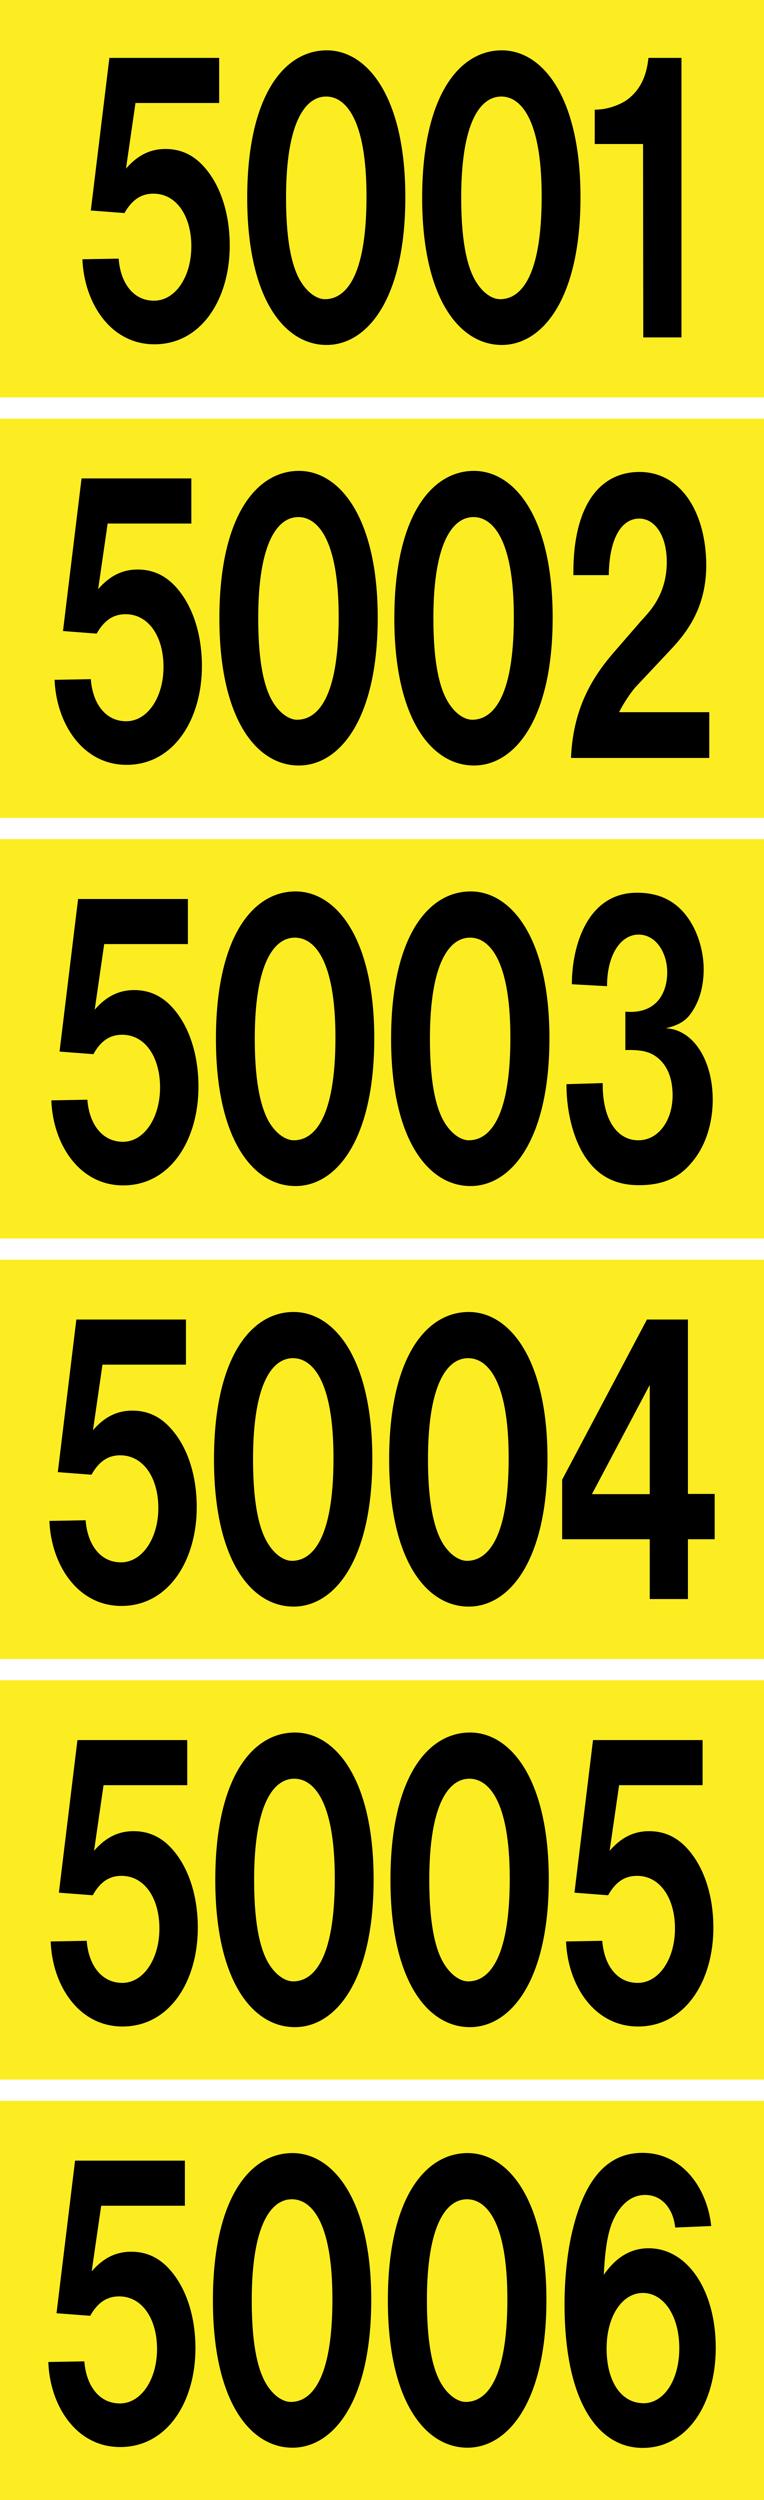 <?xml version="1.0" encoding="utf-8"?>
<!-- Generator: Adobe Illustrator 16.0.0, SVG Export Plug-In . SVG Version: 6.00 Build 0)  -->
<!DOCTYPE svg PUBLIC "-//W3C//DTD SVG 1.1//EN" "http://www.w3.org/Graphics/SVG/1.1/DTD/svg11.dtd">
<svg version="1.1" id="Layer_1" xmlns="http://www.w3.org/2000/svg" xmlns:xlink="http://www.w3.org/1999/xlink" x="0px" y="0px"
	 width="255px" height="834px" viewBox="0 0 255 834" enable-background="new 0 0 255 834" xml:space="preserve">
<polyline fill-rule="evenodd" clip-rule="evenodd" fill="#FBED21" points="0,132.567 255.096,132.567 255.096,-0.633 0,-0.633 
	0,132.567 "/>
<polyline fill-rule="evenodd" clip-rule="evenodd" fill="#FBED21" points="0,272.854 255.096,272.854 255.096,139.654 0,139.654 
	0,272.854 "/>
<polyline fill-rule="evenodd" clip-rule="evenodd" fill="#FBED21" points="0,413.14 255.096,413.14 255.096,279.94 0,279.94 
	0,413.14 "/>
<polyline fill-rule="evenodd" clip-rule="evenodd" fill="#FBED21" points="0,553.427 255.096,553.427 255.096,420.227 0,420.227 
	0,553.427 "/>
<polyline fill-rule="evenodd" clip-rule="evenodd" fill="#FBED21" points="0,693.713 255.096,693.713 255.096,560.513 0,560.513 
	0,693.713 "/>
<polyline fill-rule="evenodd" clip-rule="evenodd" fill="#FBED21" points="0,834 255.096,834 255.096,700.8 0,700.8 0,834 "/>
<path fill-rule="evenodd" clip-rule="evenodd" d="M27.504,86.487c0.576,14.472,9.288,28.368,24.048,28.368
	c15.768,0,25.128-15.264,25.128-32.904c0-10.512-2.952-19.584-7.992-25.632c-3.528-4.248-7.848-6.624-13.464-6.624
	c-5.184,0-9.36,2.16-13.176,6.552l3.168-21.888h27.936V19.311H36.504l-6.192,50.904l11.232,0.864c2.448-4.32,5.472-6.48,9.648-6.48
	c7.776,0,12.672,7.56,12.672,17.568c0,10.152-5.328,18.144-12.456,18.144c-7.056,0-11.232-6.12-11.808-14.04L27.504,86.487z
	 M214.704,112.551h12.744v-93.24h-11.017c-0.647,6.264-2.808,10.656-6.912,13.824c-2.447,1.8-6.695,3.456-11.016,3.456v11.448
	h16.128L214.704,112.551z M167.472,115.071c13.681,0,26.28-15.552,26.28-49.32c0-33.264-12.6-48.96-26.28-48.96
	c-14.256,0-26.567,15.336-26.567,49.176C140.904,99.663,153.432,115.071,167.472,115.071z M166.896,99.807
	c-2.521,0-5.761-1.944-8.28-6.264c-2.16-3.744-4.681-11.088-4.681-27.576c0-25.632,6.553-33.768,13.393-33.768
	c6.12,0,13.464,6.84,13.464,33.336C180.792,93.255,173.376,99.807,166.896,99.807z M109.008,115.071
	c13.68,0,26.28-15.552,26.28-49.32c0-33.264-12.6-48.96-26.208-48.96c-14.328,0-26.568,15.336-26.568,49.176
	C82.512,99.663,94.968,115.071,109.008,115.071z M108.432,99.807c-2.448,0-5.76-1.944-8.28-6.264
	c-2.16-3.744-4.68-11.088-4.68-27.576c0-25.632,6.624-33.768,13.392-33.768c6.12,0,13.464,6.84,13.464,33.336
	C122.328,93.255,114.912,99.807,108.432,99.807z"/>
<path fill-rule="evenodd" clip-rule="evenodd" d="M18.216,226.774c0.576,14.472,9.288,28.368,24.048,28.368
	c15.768,0,25.128-15.264,25.128-32.904c0-10.512-2.952-19.584-7.992-25.632c-3.528-4.248-7.848-6.624-13.464-6.624
	c-5.184,0-9.36,2.16-13.176,6.552l3.168-21.888h27.936v-15.048H27.216l-6.192,50.904l11.232,0.864c2.448-4.32,5.472-6.48,9.648-6.48
	c7.776,0,12.672,7.56,12.672,17.568c0,10.152-5.328,18.144-12.456,18.144c-7.056,0-11.232-6.12-11.808-14.04L18.216,226.774z
	 M190.584,252.838h46.152v-15.264H206.64c1.44-2.952,3.889-6.552,5.4-8.28l10.08-10.728c4.464-4.824,13.607-13.32,13.607-30.024
	c-0.071-17.784-8.567-31.104-22.247-31.104c-13.824,0-22.104,11.952-22.104,33.408c0,0.36,0,0.72,0,1.008h11.808
	c0.217-13.464,4.896-18.864,10.152-18.864c5.328,0,9.216,5.76,9.216,14.472c0,11.232-6.191,16.992-8.567,19.656l-8.496,9.792
	C198.72,224.614,191.304,235.126,190.584,252.838z M158.184,255.358c13.681,0,26.28-15.552,26.28-49.32
	c0-33.264-12.6-48.96-26.28-48.96c-14.256,0-26.567,15.336-26.567,49.176C131.616,239.95,144.144,255.358,158.184,255.358z
	 M157.608,240.094c-2.521,0-5.761-1.944-8.28-6.264c-2.16-3.744-4.68-11.088-4.68-27.576c0-25.632,6.624-33.768,13.392-33.768
	c6.12,0,13.464,6.84,13.464,33.336C171.504,233.542,164.088,240.094,157.608,240.094z M99.72,255.358
	c13.68,0,26.352-15.552,26.352-49.32c0-33.264-12.672-48.96-26.28-48.96c-14.328,0-26.568,15.336-26.568,49.176
	C73.224,239.95,85.68,255.358,99.72,255.358z M99.144,240.094c-2.448,0-5.76-1.944-8.28-6.264c-2.16-3.744-4.68-11.088-4.68-27.576
	c0-25.632,6.624-33.768,13.392-33.768c6.12,0,13.464,6.84,13.464,33.336C113.04,233.542,105.624,240.094,99.144,240.094z"/>
<path fill-rule="evenodd" clip-rule="evenodd" d="M17.136,367.06c0.504,14.472,9.216,28.368,23.976,28.368
	c15.84,0,25.128-15.264,25.128-32.904c0-10.512-2.952-19.584-7.992-25.632c-3.528-4.248-7.848-6.624-13.464-6.624
	c-5.184,0-9.36,2.16-13.176,6.552l3.168-21.888h27.936v-15.048H26.064l-6.192,50.904l11.304,0.864c2.376-4.32,5.4-6.48,9.576-6.48
	c7.776,0,12.672,7.56,12.672,17.568c0,10.152-5.328,18.144-12.384,18.144s-11.304-6.12-11.88-14.04L17.136,367.06z M189.072,361.66
	c0,10.584,2.88,19.656,6.84,25.128c3.744,5.112,8.928,8.568,17.352,8.568c9.217,0,14.256-3.312,18.072-8.136
	c4.32-5.328,6.552-12.744,6.552-20.376c0-13.248-6.552-23.472-15.695-23.832c5.256-1.224,7.271-3.096,9-5.832
	c2.376-3.672,3.672-8.352,3.672-13.896c0-5.904-1.944-13.464-6.696-18.936c-3.24-3.672-7.92-6.552-15.552-6.552
	c-16.488,0-21.744,17.568-21.744,30.528l11.736,0.648c0-10.656,4.68-17.208,10.512-17.208c5.904,0,9.576,6.12,9.576,12.6
	c0,6.84-3.601,14.04-13.969,13.104v12.816c6.12-0.216,8.496,0.936,10.225,2.16c3.815,2.736,5.544,7.272,5.544,12.96
	c0,8.208-4.608,14.976-11.448,14.976c-7.2,0-12.023-7.128-11.88-19.08L189.072,361.66z M157.032,395.644
	c13.68,0,26.352-15.552,26.352-49.32c0-33.264-12.672-48.96-26.28-48.96c-14.327,0-26.567,15.336-26.567,49.176
	C130.536,380.236,142.992,395.644,157.032,395.644z M156.456,380.38c-2.448,0-5.76-1.944-8.28-6.264
	c-2.16-3.744-4.68-11.088-4.68-27.576c0-25.632,6.624-33.768,13.392-33.768c6.12,0,13.464,6.84,13.464,33.336
	C170.352,373.828,162.936,380.38,156.456,380.38z M98.64,395.644c13.68,0,26.28-15.552,26.28-49.32
	c0-33.264-12.672-48.96-26.28-48.96c-14.328,0-26.568,15.336-26.568,49.176C72.072,380.236,84.528,395.644,98.64,395.644z
	 M98.064,380.38c-2.52,0-5.832-1.944-8.352-6.264c-2.088-3.744-4.68-11.088-4.68-27.576c0-25.632,6.624-33.768,13.392-33.768
	c6.192,0,13.536,6.84,13.536,33.336C111.96,373.828,104.472,380.38,98.064,380.38z"/>
<path fill-rule="evenodd" clip-rule="evenodd" d="M16.488,507.347c0.576,14.473,9.288,28.368,24.048,28.368
	c15.768,0,25.128-15.264,25.128-32.904c0-10.512-2.952-19.584-8.064-25.632c-3.528-4.248-7.776-6.624-13.464-6.624
	c-5.112,0-9.36,2.16-13.104,6.553l3.168-21.889h27.864v-15.048H25.488l-6.192,50.904l11.232,0.864c2.448-4.32,5.4-6.48,9.576-6.48
	c7.776,0,12.744,7.56,12.744,17.568c0,10.151-5.4,18.144-12.456,18.144s-11.232-6.12-11.808-14.04L16.488,507.347z M187.632,513.467
	h29.232v19.944h12.744v-19.944h8.928v-15.12h-8.928v-58.176h-13.681l-28.296,53.424V513.467z M197.568,498.419l19.296-36.432v36.432
	H197.568z M156.456,535.931c13.68,0,26.28-15.552,26.28-49.319c0-33.265-12.672-48.96-26.28-48.96
	c-14.328,0-26.568,15.336-26.568,49.176C129.888,520.523,142.344,535.931,156.456,535.931z M155.88,520.667
	c-2.52,0-5.832-1.944-8.352-6.264c-2.088-3.744-4.681-11.088-4.681-27.576c0-25.632,6.624-33.769,13.393-33.769
	c6.191,0,13.536,6.841,13.536,33.336C169.776,514.115,162.288,520.667,155.88,520.667z M97.992,535.931
	c13.68,0,26.28-15.552,26.28-49.319c0-33.265-12.6-48.96-26.28-48.96c-14.256,0-26.568,15.336-26.568,49.176
	C71.424,520.523,83.88,535.931,97.992,535.931z M97.416,520.667c-2.52,0-5.76-1.944-8.28-6.264c-2.16-3.744-4.68-11.088-4.68-27.576
	c0-25.632,6.552-33.769,13.32-33.769c6.192,0,13.536,6.841,13.536,33.336C111.312,514.115,103.896,520.667,97.416,520.667z"/>
<path fill-rule="evenodd" clip-rule="evenodd" d="M16.92,647.633c0.504,14.473,9.216,28.368,23.976,28.368
	c15.84,0,25.128-15.264,25.128-32.904c0-10.512-2.952-19.584-7.992-25.632c-3.528-4.248-7.848-6.624-13.464-6.624
	c-5.184,0-9.36,2.16-13.176,6.552l3.168-21.888h27.936v-15.048H25.848l-6.192,50.904l11.304,0.863
	c2.376-4.319,5.4-6.479,9.576-6.479c7.776,0,12.672,7.56,12.672,17.568c0,10.151-5.328,18.144-12.384,18.144
	c-7.056,0-11.304-6.12-11.88-14.04L16.92,647.633z M188.928,647.633c0.576,14.473,9.288,28.368,24.048,28.368
	c15.769,0,25.128-15.264,25.128-32.904c0-10.512-2.951-19.584-7.991-25.632c-3.528-4.248-7.849-6.624-13.464-6.624
	c-5.185,0-9.36,2.16-13.177,6.552l3.168-21.888h27.864v-15.048h-36.576l-6.191,50.904l11.231,0.863
	c2.448-4.319,5.4-6.479,9.648-6.479c7.775,0,12.672,7.56,12.672,17.568c0,10.151-5.328,18.144-12.456,18.144
	c-7.056,0-11.232-6.12-11.808-14.04L188.928,647.633z M156.816,676.217c13.68,0,26.352-15.552,26.352-49.319
	c0-33.265-12.672-48.96-26.28-48.96c-14.328,0-26.567,15.336-26.567,49.176C130.32,660.809,142.776,676.217,156.816,676.217z
	 M156.24,660.953c-2.448,0-5.76-1.944-8.28-6.264c-2.16-3.744-4.68-11.089-4.68-27.576c0-25.632,6.624-33.769,13.392-33.769
	c6.12,0,13.464,6.84,13.464,33.336C170.136,654.401,162.72,660.953,156.24,660.953z M98.424,676.217
	c13.68,0,26.28-15.552,26.28-49.319c0-33.265-12.672-48.96-26.28-48.96c-14.328,0-26.568,15.336-26.568,49.176
	C71.856,660.809,84.312,676.217,98.424,676.217z M97.848,660.953c-2.52,0-5.832-1.944-8.352-6.264
	c-2.16-3.744-4.68-11.089-4.68-27.576c0-25.632,6.624-33.769,13.392-33.769c6.192,0,13.536,6.84,13.536,33.336
	C111.744,654.401,104.256,660.953,97.848,660.953z"/>
<path fill-rule="evenodd" clip-rule="evenodd" d="M16.128,787.92c0.504,14.472,9.216,28.368,23.976,28.368
	c15.84,0,25.128-15.264,25.128-32.904c0-10.512-2.952-19.584-7.992-25.632c-3.528-4.248-7.848-6.624-13.464-6.624
	c-5.184,0-9.36,2.16-13.176,6.552l3.168-21.888h27.936v-15.048H25.056l-6.192,50.904l11.232,0.863
	c2.448-4.319,5.472-6.479,9.648-6.479c7.776,0,12.672,7.56,12.672,17.567c0,10.152-5.328,18.145-12.384,18.145
	c-7.056,0-11.304-6.12-11.88-14.04L16.128,787.92z M201.528,758.832c0.575-12.528,2.304-17.064,4.248-20.376
	c2.447-4.032,5.615-6.264,9.575-6.264c5.904,0,9.433,5.04,10.009,10.872l12.023-0.505c-1.296-12.384-9.432-24.407-22.968-24.407
	c-11.376,0-19.584,8.279-23.832,28.08c-1.296,6.048-2.16,14.327-2.16,22.248c0,33.479,11.664,48.096,26.064,48.096
	c15.12,0,24.408-14.977,24.408-33.408c0-19.152-9.433-33.192-22.393-33.192C210.528,749.976,205.632,752.928,201.528,758.832z
	 M214.848,801.672c-7.632,0-12.384-7.416-12.384-18.216c0-11.016,5.328-18.576,12.096-18.576c6.912,0,12.168,7.561,12.168,18.432
	C226.728,794.112,221.472,801.672,214.848,801.672z M156.024,816.504c13.68,0,26.352-15.552,26.352-49.32
	c0-33.264-12.672-48.96-26.28-48.96c-14.328,0-26.64,15.336-26.64,49.177C129.456,801.096,141.984,816.504,156.024,816.504z
	 M155.448,801.24c-2.448,0-5.76-1.944-8.28-6.265c-2.16-3.743-4.68-11.088-4.68-27.575c0-25.633,6.624-33.769,13.392-33.769
	c6.12,0,13.464,6.84,13.464,33.336C169.344,794.688,161.928,801.24,155.448,801.24z M97.632,816.504
	c13.68,0,26.28-15.552,26.28-49.32c0-33.264-12.672-48.96-26.28-48.96c-14.328,0-26.568,15.336-26.568,49.177
	C71.064,801.096,83.52,816.504,97.632,816.504z M97.056,801.24c-2.52,0-5.832-1.944-8.352-6.265
	c-2.16-3.743-4.68-11.088-4.68-27.575c0-25.633,6.624-33.769,13.392-33.769c6.192,0,13.536,6.84,13.536,33.336
	C110.952,794.688,103.464,801.24,97.056,801.24z"/>
</svg>
